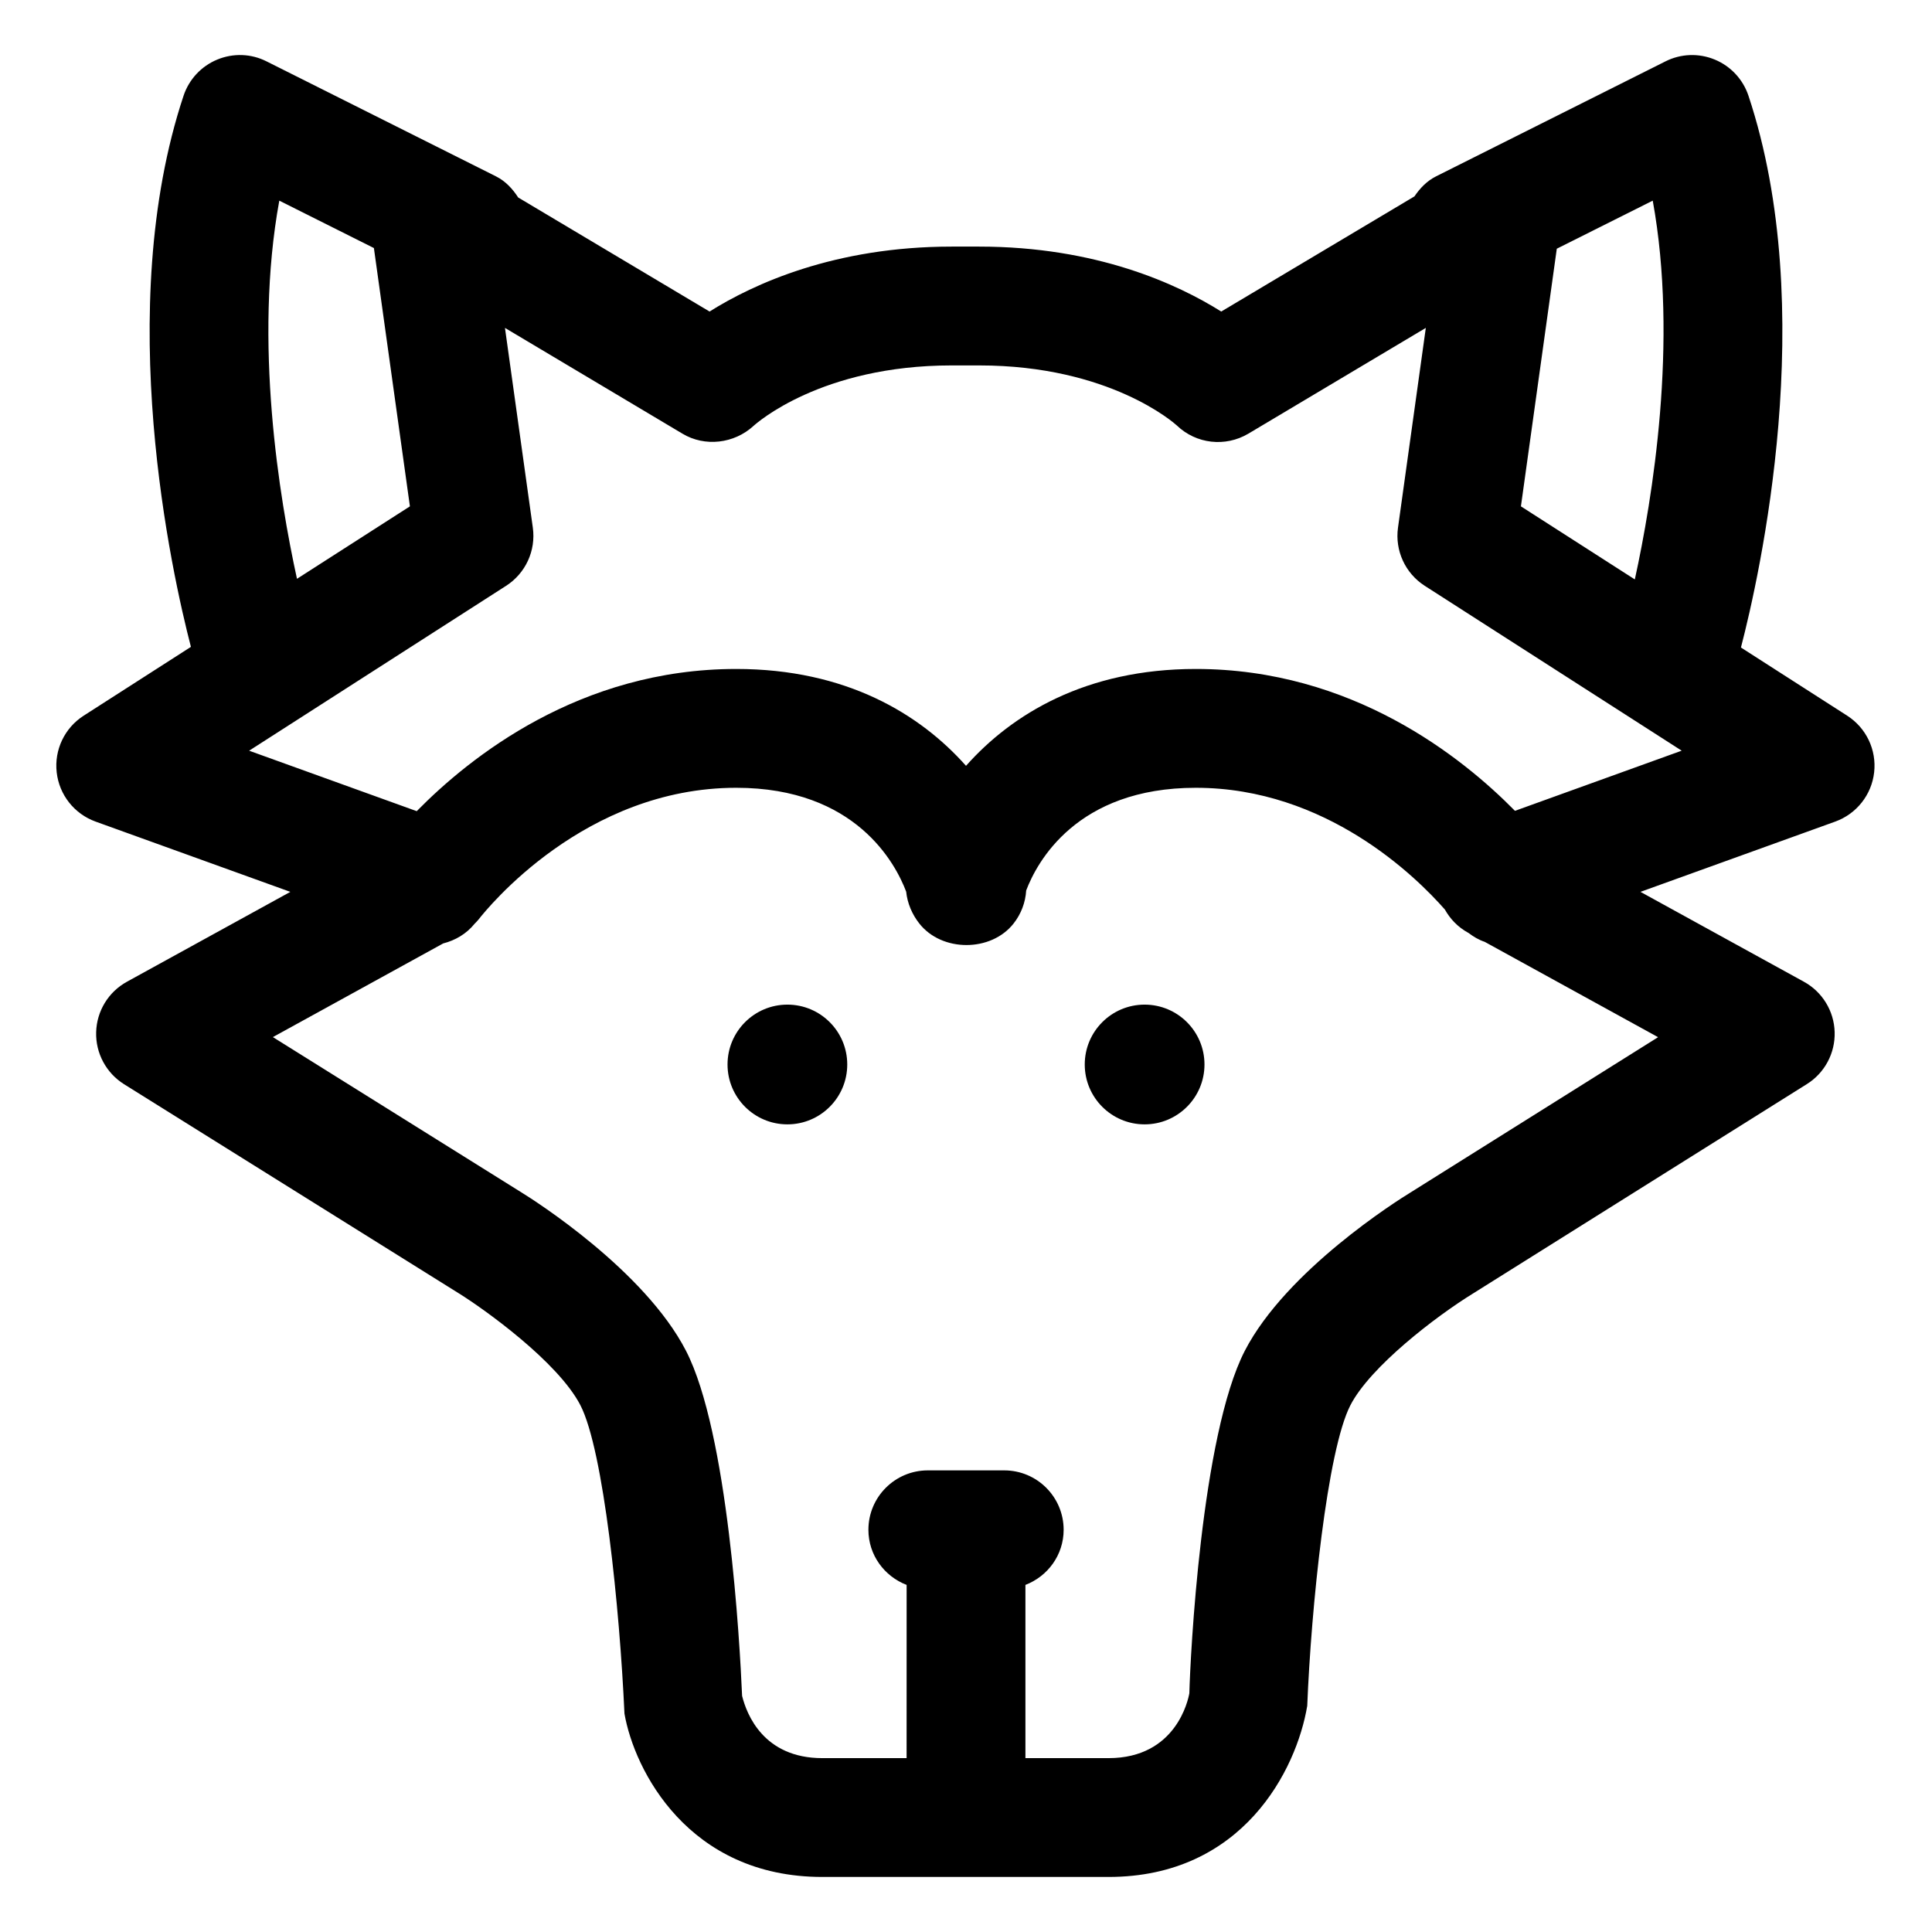 <?xml version="1.0" encoding="UTF-8"?>
<!-- The Best Svg Icon site in the world: iconSvg.co, Visit us! https://iconsvg.co -->
<svg fill="#000000" width="800px" height="800px" version="1.1" viewBox="144 144 512 512" xmlns="http://www.w3.org/2000/svg">
 <g>
  <path d="m368.53 426.1c0 8.762-7.102 15.867-15.863 15.867-8.762 0-15.863-7.106-15.863-15.867 0-8.762 7.102-15.863 15.863-15.863 8.762 0 15.863 7.102 15.863 15.863"/>
  <path d="m463.2 426.1c0 8.762-7.106 15.867-15.867 15.867s-15.863-7.106-15.863-15.867c0-8.762 7.102-15.863 15.863-15.863s15.867 7.102 15.867 15.863"/>
  <path d="m633.52 333.66-28.152-18.062c4.965-19.109 20.844-89.527 1.992-146.23-1.445-4.336-4.703-7.832-8.918-9.574-4.254-1.762-9.012-1.578-13.078 0.473l-60.762 30.453c-2.492 1.246-4.297 3.176-5.758 5.324l-51.203 30.52c-11.582-7.277-33.086-17.211-64.156-17.211h-7.289c-31.066 0-52.574 9.934-64.156 17.211l-50.715-30.227c-1.473-2.273-3.324-4.316-5.922-5.617l-60.762-30.453c-4.09-2.07-8.844-2.227-13.078-0.473-4.215 1.742-7.473 5.238-8.918 9.574-18.805 56.562-3.062 126.73 1.949 146.06l-28.426 18.238c-5.055 3.238-7.82 9.062-7.144 15.016 0.668 5.957 4.664 11.008 10.301 13.047l51.621 18.625-43.316 23.82c-4.898 2.695-7.996 7.769-8.148 13.355-0.164 5.574 2.656 10.824 7.391 13.797l88.867 55.516c6.426 3.996 26.098 18 32.074 29.562 6.16 11.953 10.402 53.773 11.676 81.734 2.602 14.965 16.918 43.273 52.426 43.273h75.859c35.496 0 49.816-28.312 52.656-45.348 1.035-25.871 5.269-67.691 11.438-79.664 5.277-10.23 22.641-23.535 32.453-29.582l88.508-55.516c4.727-2.953 7.535-8.199 7.371-13.785-0.152-5.574-3.258-10.66-8.148-13.344l-43.316-23.82 51.629-18.625c5.637-2.039 9.637-7.094 10.301-13.047 0.676-5.953-2.094-11.777-7.144-15.016zm-56.273-36.105-30.188-19.367 9.508-68.277 25.426-12.738c6.828 37.461-0.113 79.188-4.746 100.38zm-359.23-100.38 25.07 12.562 9.543 68.453-29.926 19.199c-4.648-21.223-11.547-62.781-4.688-100.21zm365.39 221.69-65.691 41.207c-3.332 2.031-32.809 20.582-43.828 41.902-11.562 22.426-14.461 81.262-14.699 90.754-0.309 1.762-3.516 17.195-21.414 17.195h-22.027v-45.906c5.902-2.273 10.129-7.91 10.129-14.609 0-8.691-7.051-15.742-15.742-15.742h-20.254c-8.691 0-15.742 7.051-15.742 15.742 0 6.699 4.227 12.336 10.129 14.609l-0.008 45.906h-22.344c-15.578 0-20.059-11.664-21.25-16.504-0.613-14.246-3.711-69.801-14.871-91.449-10.977-21.301-40.148-39.832-43.398-41.84l-66.082-41.289 45.141-24.824c3.191-0.812 6.141-2.512 8.352-5.246 0.344-0.324 0.648-0.672 0.957-1.023 2.457-3.152 28.227-34.977 68.344-34.977 31.746 0 42.25 20.152 45.039 27.531 0.316 3.043 1.547 5.984 3.484 8.438 5.965 7.606 19.016 7.606 24.98 0 2-2.531 3.148-5.598 3.34-8.754 2.82-7.43 13.309-27.215 44.949-27.215 34.574 0 58.426 23.637 66.008 32.262 1.41 2.523 3.488 4.684 6.133 6.133l0.121 0.066c1.363 1.027 2.723 1.84 4.305 2.367zm-37.926-59.984c-14.074-14.293-43.176-37.598-84.582-37.598-29.16 0-48.73 11.973-60.895 25.668-12.168-13.695-31.734-25.668-60.898-25.668-41.488 0-70.629 23.395-84.672 37.684l-44.414-16.023 68.09-43.688c5.176-3.32 7.945-9.336 7.094-15.426l-7.383-52.93 47.027 28.023c5.957 3.578 13.703 2.656 18.84-2.051 0.719-0.656 17.898-16.031 52.512-16.031h7.289c34.613 0 51.793 15.375 52.379 15.906 5.113 4.922 12.863 5.801 18.973 2.172l47.016-28.023-7.371 52.93c-0.852 6.09 1.918 12.105 7.094 15.426l68.082 43.688z"/>
 </g>
</svg>
